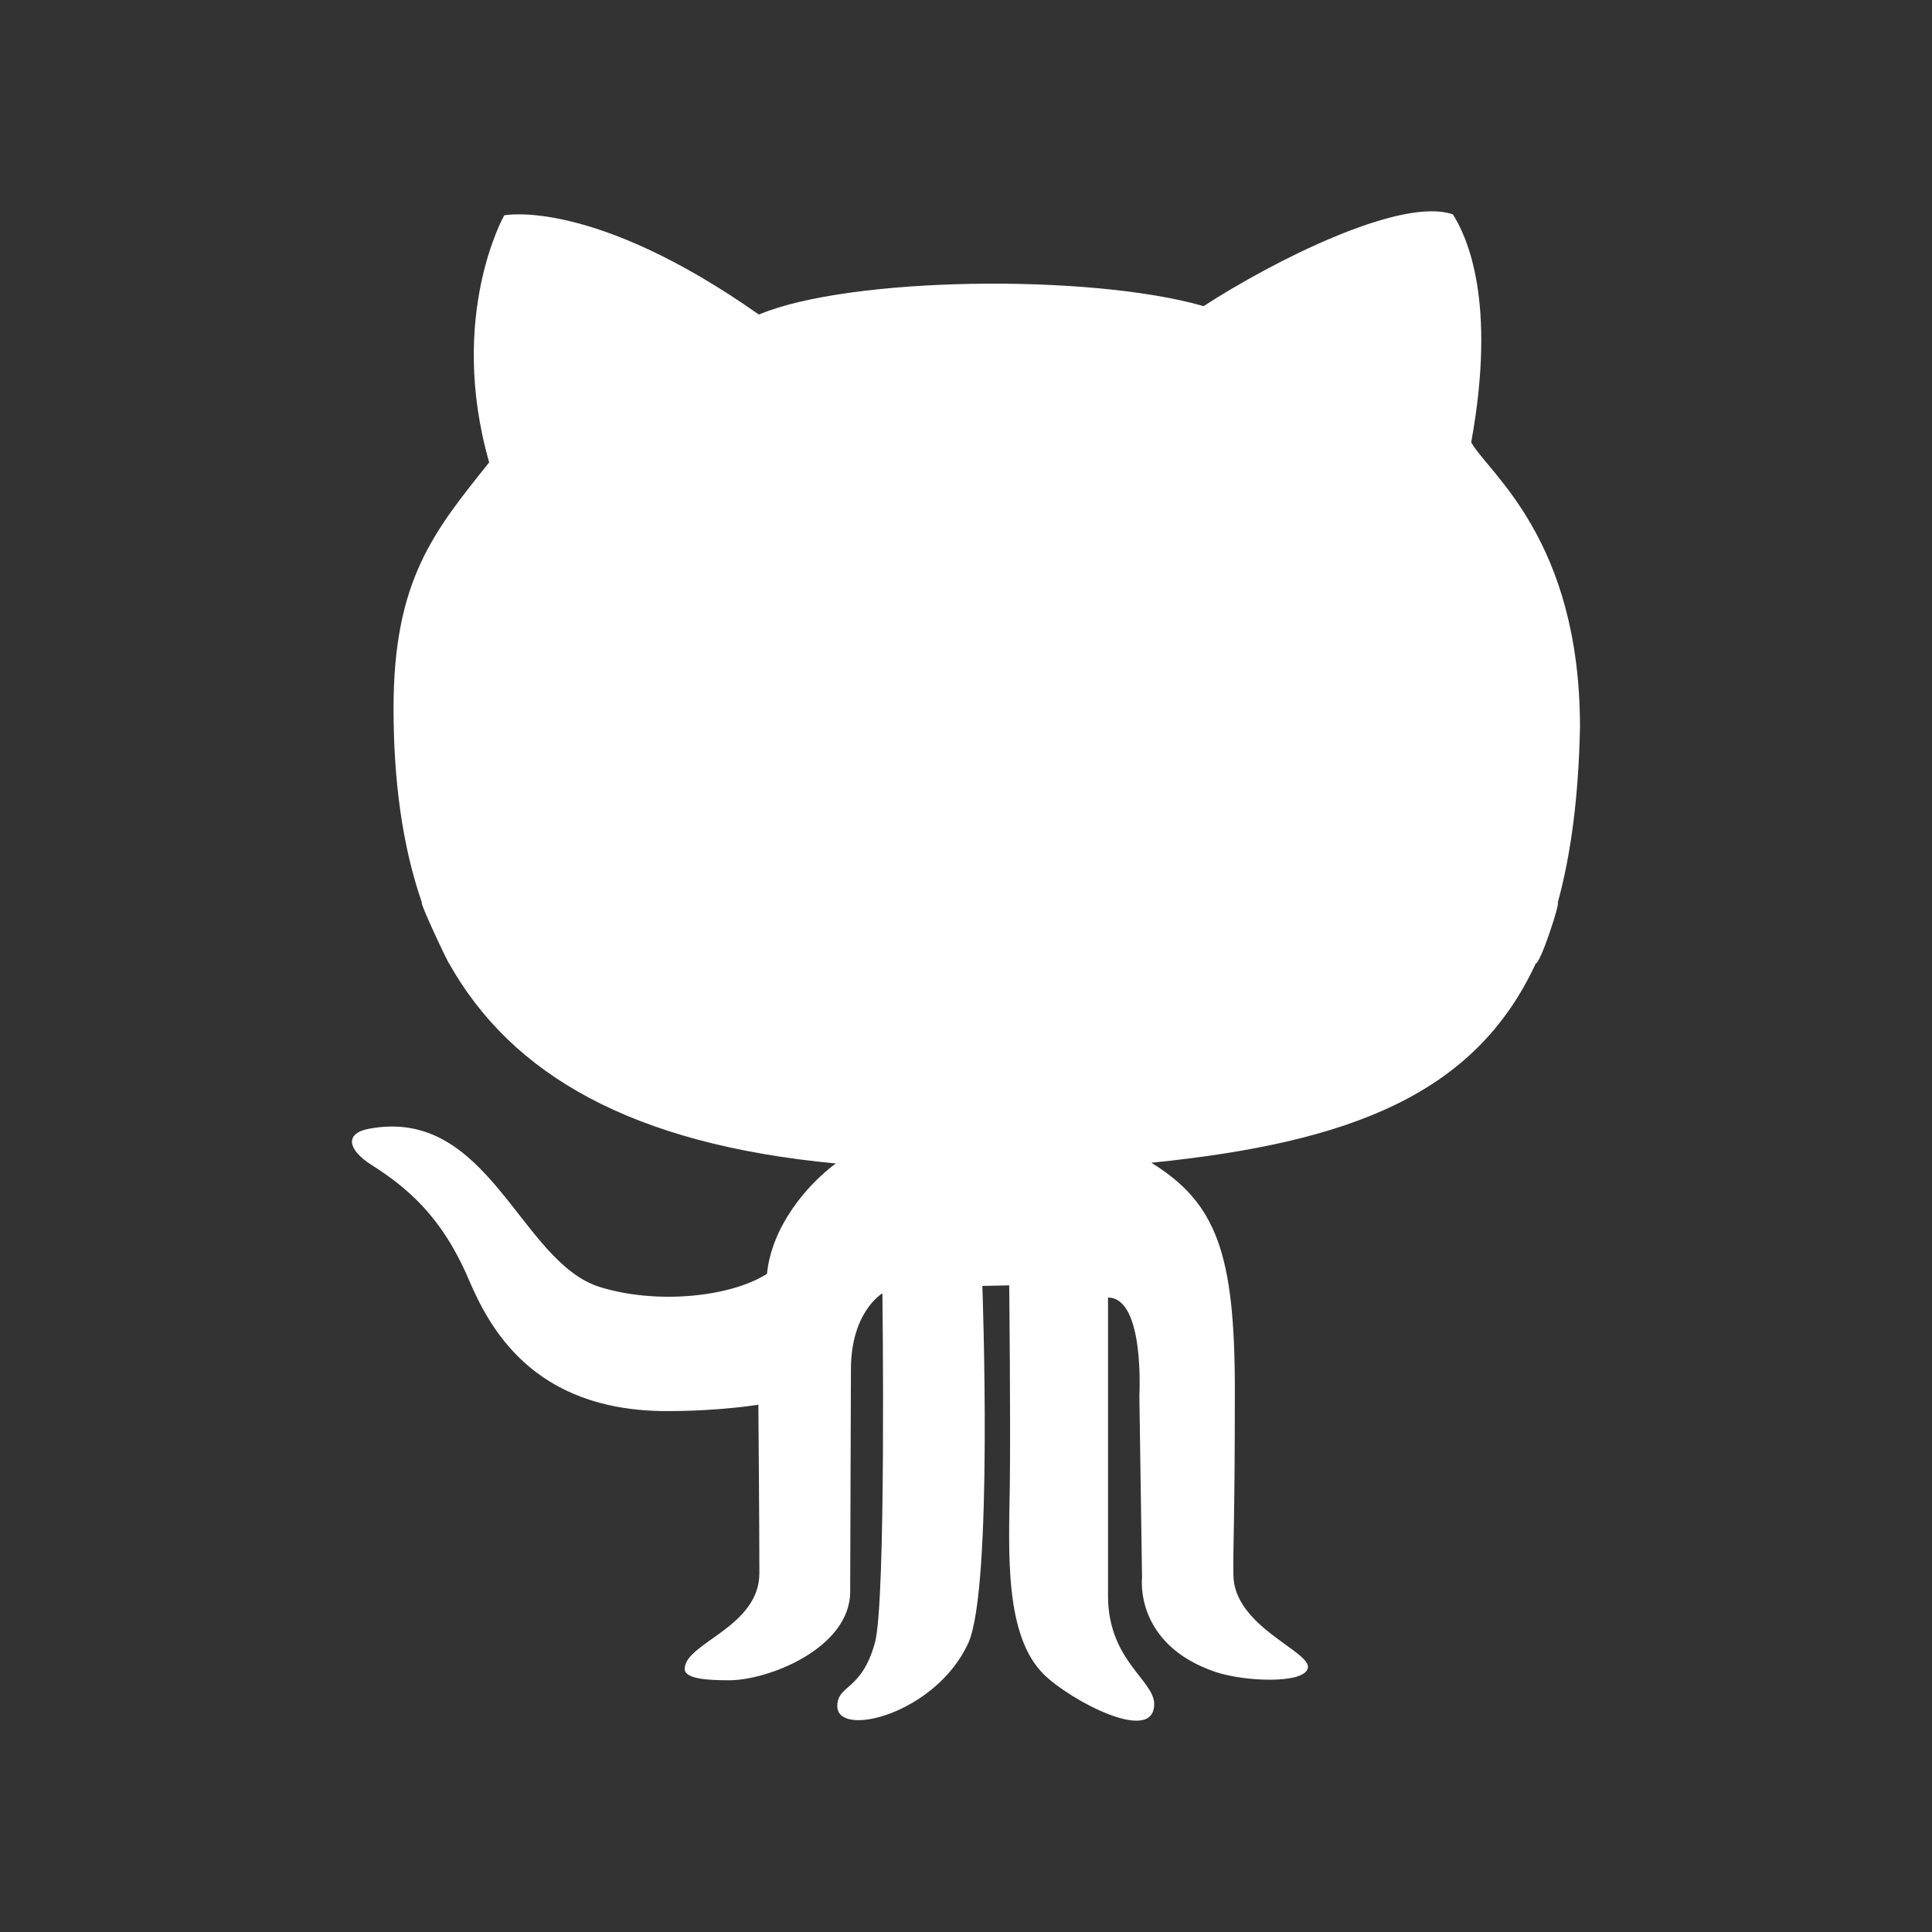 <?xml version="1.0" encoding="UTF-8" standalone="no"?>
<svg
   xmlns:dc="http://purl.org/dc/elements/1.1/"
   xmlns:cc="http://creativecommons.org/ns#"
   xmlns:rdf="http://www.w3.org/1999/02/22-rdf-syntax-ns#"
   xmlns:svg="http://www.w3.org/2000/svg"
   xmlns="http://www.w3.org/2000/svg"
   xmlns:sodipodi="http://sodipodi.sourceforge.net/DTD/sodipodi-0.dtd"
   xmlns:inkscape="http://www.inkscape.org/namespaces/inkscape"
   height="512"
   id="Layer_1"
   version="1.1"
   viewBox="0 0 512 512"
   width="512"
   xml:space="preserve"
   inkscape:version="0.91 r13725"
   sodipodi:docname="github.svg"><rect x="0" y="0" width="512" height="512" fill="#333333" stroke="none"/><sodipodi:namedview
     pagecolor="#ffffff"
     bordercolor="#646464"
     borderopacity="0"
     objecttolerance="10"
     gridtolerance="10"
     guidetolerance="10"
     inkscape:pageopacity="0"
     inkscape:pageshadow="2"
     inkscape:window-width="1366"
     inkscape:window-height="705"
     id="namedview7"
     showgrid="false"
     inkscape:zoom="0.4609375"
     inkscape:cx="256"
     inkscape:cy="256"
     inkscape:window-x="-8"
     inkscape:window-y="-8"
     inkscape:window-maximized="1"
     inkscape:current-layer="g4680" /><defs
     id="defs12" /><g
     id="g4680"><path
       d="m 111.797,239.164 c -0.635,0 6.965,16.085 7.175,16.085 16.592,29.597 48.566,48.001 102.516,53.081 -7.7,5.746 -16.95,16.659 -18.233,29.254 -9.679,6.145 -29.149,8.18 -44.278,3.493 -21.212,-6.585 -29.331,-47.845 -61.087,-41.965 -6.87,1.267 -5.506,5.727 0.436,9.514 9.685,6.151 18.79,13.856 25.809,30.254 5.405,12.579 16.751,35.074 52.633,35.074 14.228,0 24.208,-1.692 24.208,-1.692 0,0 0.268,32.137 0.268,44.628 0,14.418 -19.791,18.474 -19.791,25.402 0,2.738 6.557,2.997 11.816,2.997 10.402,0 32.039,-8.537 32.039,-23.508 0,-11.889 0.199,-51.897 0.199,-58.895 0,-15.29 8.343,-20.141 8.343,-20.141 0,0 1.032,81.666 -1.989,92.618 -3.555,12.868 -9.967,11.041 -9.967,16.786 0,8.547 26.052,2.087 34.688,-16.66 6.67,-14.591 3.752,-94.707 3.752,-94.707 l 7.116,-0.148 c 0,0 0.402,36.674 0.154,53.447 -0.249,17.362 -1.45,39.316 9.041,49.668 6.894,6.803 29.229,18.761 29.229,7.837 0,-6.343 -12.238,-11.549 -12.238,-28.711 v -79.002 c 9.78,0 8.309,25.966 8.309,25.966 l 0.71,48.278 c 0,0 -2.155,17.581 19.363,24.93 7.595,2.622 23.815,3.31 24.588,-1.055 0.768,-4.389 -19.556,-10.915 -19.742,-24.542 -0.124,-8.294 0.383,-13.144 0.383,-49.243 0,-36.1 -4.939,-49.437 -22.13,-60.067 53.033,-5.35 85.871,-18.253 101.862,-52.783 1.243,0.025 6.523,-16.128 5.835,-16.128 3.586,-13.038 5.541,-28.463 5.903,-46.723 -0.088,-49.539 -24.202,-67.051 -28.834,-75.271 6.828,-37.508 -1.147,-54.557 -4.847,-60.415 -13.67,-4.776 -47.544,12.292 -66.065,24.309 -30.157,-8.662 -93.944,-7.836 -117.864,2.235 -44.132,-31.059 -67.484,-26.298 -67.484,-26.298 0,0 -15.09,26.577 -3.987,65.473 -14.518,18.192 -25.344,31.056 -25.344,65.167 0.014,19.241 2.317,36.44 7.503,51.455 z"
       id="path9-5"
       style="fill:#ffffff" /></g></svg>